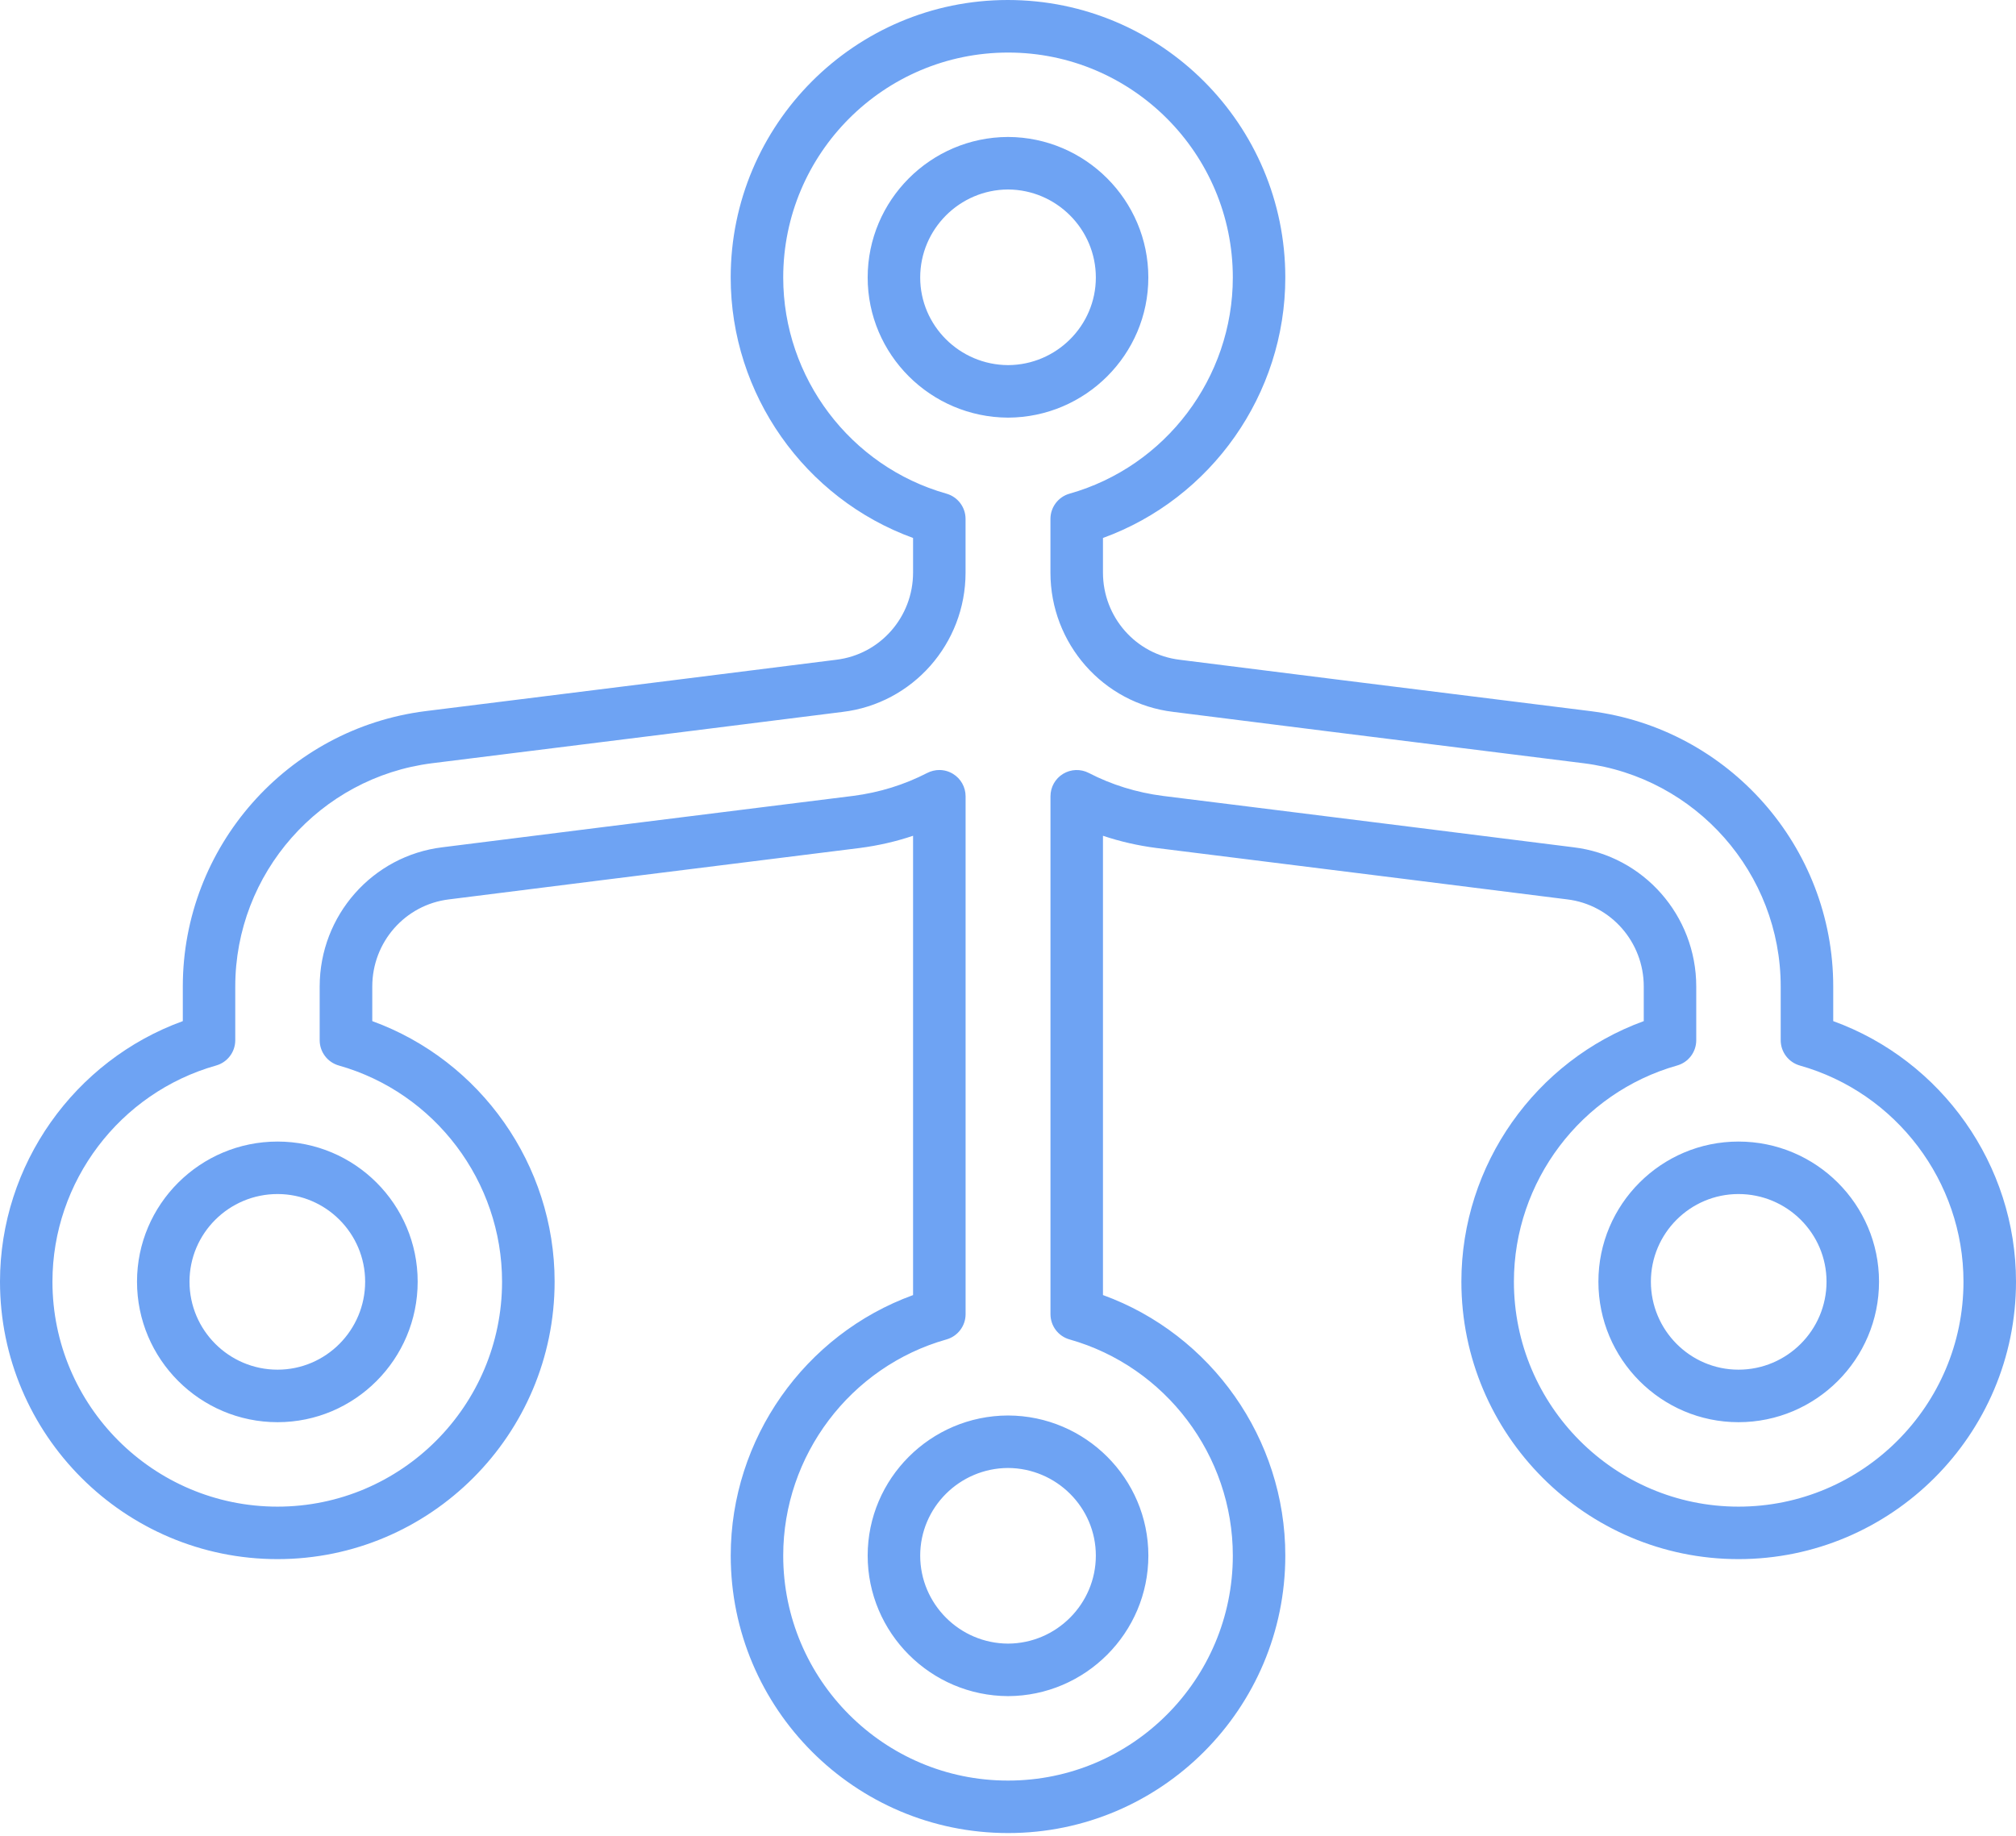 <?xml version="1.0" encoding="utf-8"?>
<svg xmlns="http://www.w3.org/2000/svg" fill="none" height="51" viewBox="0 0 56 51" width="56">
<path d="M28.006 50.923H28C23.751 50.923 20.298 47.465 20.298 43.215C20.298 39.971 22.354 37.071 25.363 35.978V23.218C24.888 23.378 24.394 23.491 23.886 23.557L21.476 23.858C18.506 24.228 15.111 24.651 12.473 24.985C11.255 25.131 10.341 26.171 10.341 27.405V28.367C13.349 29.461 15.406 32.36 15.406 35.604C15.406 39.855 11.953 43.313 7.709 43.313C3.458 43.313 0 39.855 0 35.604C0 32.36 2.062 29.461 5.078 28.367V27.405C5.078 23.529 7.976 20.24 11.821 19.755L14.027 19.48C17.045 19.104 20.533 18.669 23.23 18.328C24.448 18.182 25.363 17.141 25.363 15.907V14.945C22.354 13.852 20.297 10.953 20.297 7.709C20.297 3.458 23.75 0 27.994 0C32.25 0 35.703 3.458 35.703 7.709C35.703 10.952 33.647 13.852 30.638 14.945V15.907C30.638 17.142 31.552 18.182 32.766 18.328C35.421 18.664 38.834 19.089 41.815 19.46L44.178 19.755C48.024 20.24 50.923 23.529 50.923 27.405V28.367C53.939 29.461 56 32.36 56 35.604C56 39.855 52.541 43.313 48.291 43.313C44.047 43.313 40.594 39.855 40.594 35.604C40.594 32.361 42.651 29.461 45.66 28.367V27.405C45.66 26.171 44.745 25.13 43.532 24.985C40.877 24.649 37.463 24.224 34.483 23.852L32.119 23.557C31.609 23.491 31.114 23.378 30.638 23.218V35.977C33.647 37.07 35.703 39.97 35.703 43.214C35.704 47.465 32.251 50.923 28.006 50.923ZM26.093 21.391C26.224 21.391 26.356 21.427 26.472 21.498C26.689 21.63 26.822 21.866 26.822 22.121V36.508C26.822 36.835 26.605 37.121 26.291 37.21C23.621 37.964 21.756 40.433 21.756 43.215C21.756 46.661 24.555 49.465 27.995 49.465H28.006C31.446 49.465 34.245 46.661 34.245 43.215C34.245 40.434 32.38 37.965 29.71 37.21C29.396 37.121 29.18 36.835 29.18 36.508V22.121C29.18 21.866 29.312 21.63 29.53 21.498C29.747 21.366 30.017 21.356 30.244 21.473C30.88 21.802 31.573 22.017 32.303 22.111L34.664 22.405C37.644 22.777 41.059 23.203 43.71 23.538C45.651 23.771 47.118 25.434 47.118 27.406V28.898C47.118 29.225 46.901 29.512 46.587 29.6C43.917 30.355 42.053 32.824 42.053 35.605C42.053 39.051 44.851 41.855 48.291 41.855C51.737 41.855 54.541 39.051 54.541 35.605C54.541 32.825 52.672 30.355 49.996 29.601C49.682 29.512 49.464 29.225 49.464 28.898V27.406C49.464 24.263 47.113 21.597 43.996 21.204L41.634 20.909C38.653 20.538 35.238 20.112 32.587 19.776C30.646 19.544 29.179 17.88 29.179 15.908V14.416C29.179 14.09 29.396 13.803 29.71 13.714C32.38 12.96 34.245 10.491 34.245 7.71C34.245 4.263 31.446 1.46 28.005 1.46C24.554 1.46 21.756 4.264 21.756 7.71C21.756 10.491 23.62 12.96 26.29 13.714C26.604 13.803 26.821 14.09 26.821 14.416V15.908C26.821 17.88 25.354 19.543 23.407 19.777C20.714 20.117 17.225 20.553 14.207 20.928L12.001 21.203C8.886 21.596 6.535 24.262 6.535 27.406V28.898C6.535 29.225 6.318 29.511 6.004 29.6C3.327 30.355 1.457 32.824 1.457 35.605C1.457 39.051 4.261 41.855 7.708 41.855C11.148 41.855 13.946 39.051 13.946 35.605C13.946 32.823 12.081 30.354 9.411 29.6C9.097 29.511 8.88 29.224 8.88 28.898V27.406C8.88 25.434 10.348 23.77 12.294 23.537C14.928 23.204 18.324 22.781 21.294 22.41L23.7 22.11C24.428 22.016 25.121 21.801 25.756 21.473C25.863 21.419 25.978 21.391 26.093 21.391ZM28.003 47.119C25.849 47.111 24.102 45.359 24.102 43.215C24.102 41.076 25.85 39.329 27.998 39.323H28.003C30.151 39.329 31.899 41.075 31.899 43.215C31.899 45.359 30.151 47.111 28.003 47.119ZM28 40.781C26.655 40.787 25.561 41.878 25.561 43.215C25.561 44.558 26.656 45.656 28.003 45.66C29.344 45.655 30.44 44.558 30.44 43.215C30.44 41.878 29.346 40.787 28 40.781ZM48.291 39.509C46.145 39.509 44.4 37.758 44.4 35.605C44.4 33.459 46.145 31.713 48.291 31.713C50.444 31.713 52.195 33.459 52.195 35.605C52.196 37.758 50.444 39.509 48.291 39.509ZM48.291 33.171C46.95 33.171 45.858 34.263 45.858 35.605C45.858 36.953 46.95 38.05 48.291 38.05C49.64 38.05 50.737 36.953 50.737 35.605C50.737 34.263 49.64 33.171 48.291 33.171ZM7.71 39.509C5.557 39.509 3.806 37.758 3.806 35.605C3.806 33.459 5.557 31.713 7.71 31.713C9.856 31.713 11.602 33.459 11.602 35.605C11.602 37.758 9.856 39.509 7.71 39.509ZM7.71 33.171C6.361 33.171 5.264 34.263 5.264 35.605C5.264 36.953 6.361 38.05 7.71 38.05C9.051 38.05 10.143 36.953 10.143 35.605C10.143 34.263 9.051 33.171 7.71 33.171ZM28.003 11.602C25.849 11.594 24.102 9.848 24.102 7.709C24.102 5.564 25.849 3.812 27.998 3.805H28.003C30.151 3.813 31.898 5.564 31.898 7.709C31.899 9.848 30.151 11.594 28.003 11.602ZM28 5.264C26.655 5.27 25.561 6.367 25.561 7.709C25.561 9.046 26.656 10.138 28.003 10.143C29.344 10.138 30.44 9.047 30.44 7.709C30.44 6.367 29.346 5.27 28 5.264Z" fill="#6EA3F3"/>
</svg>